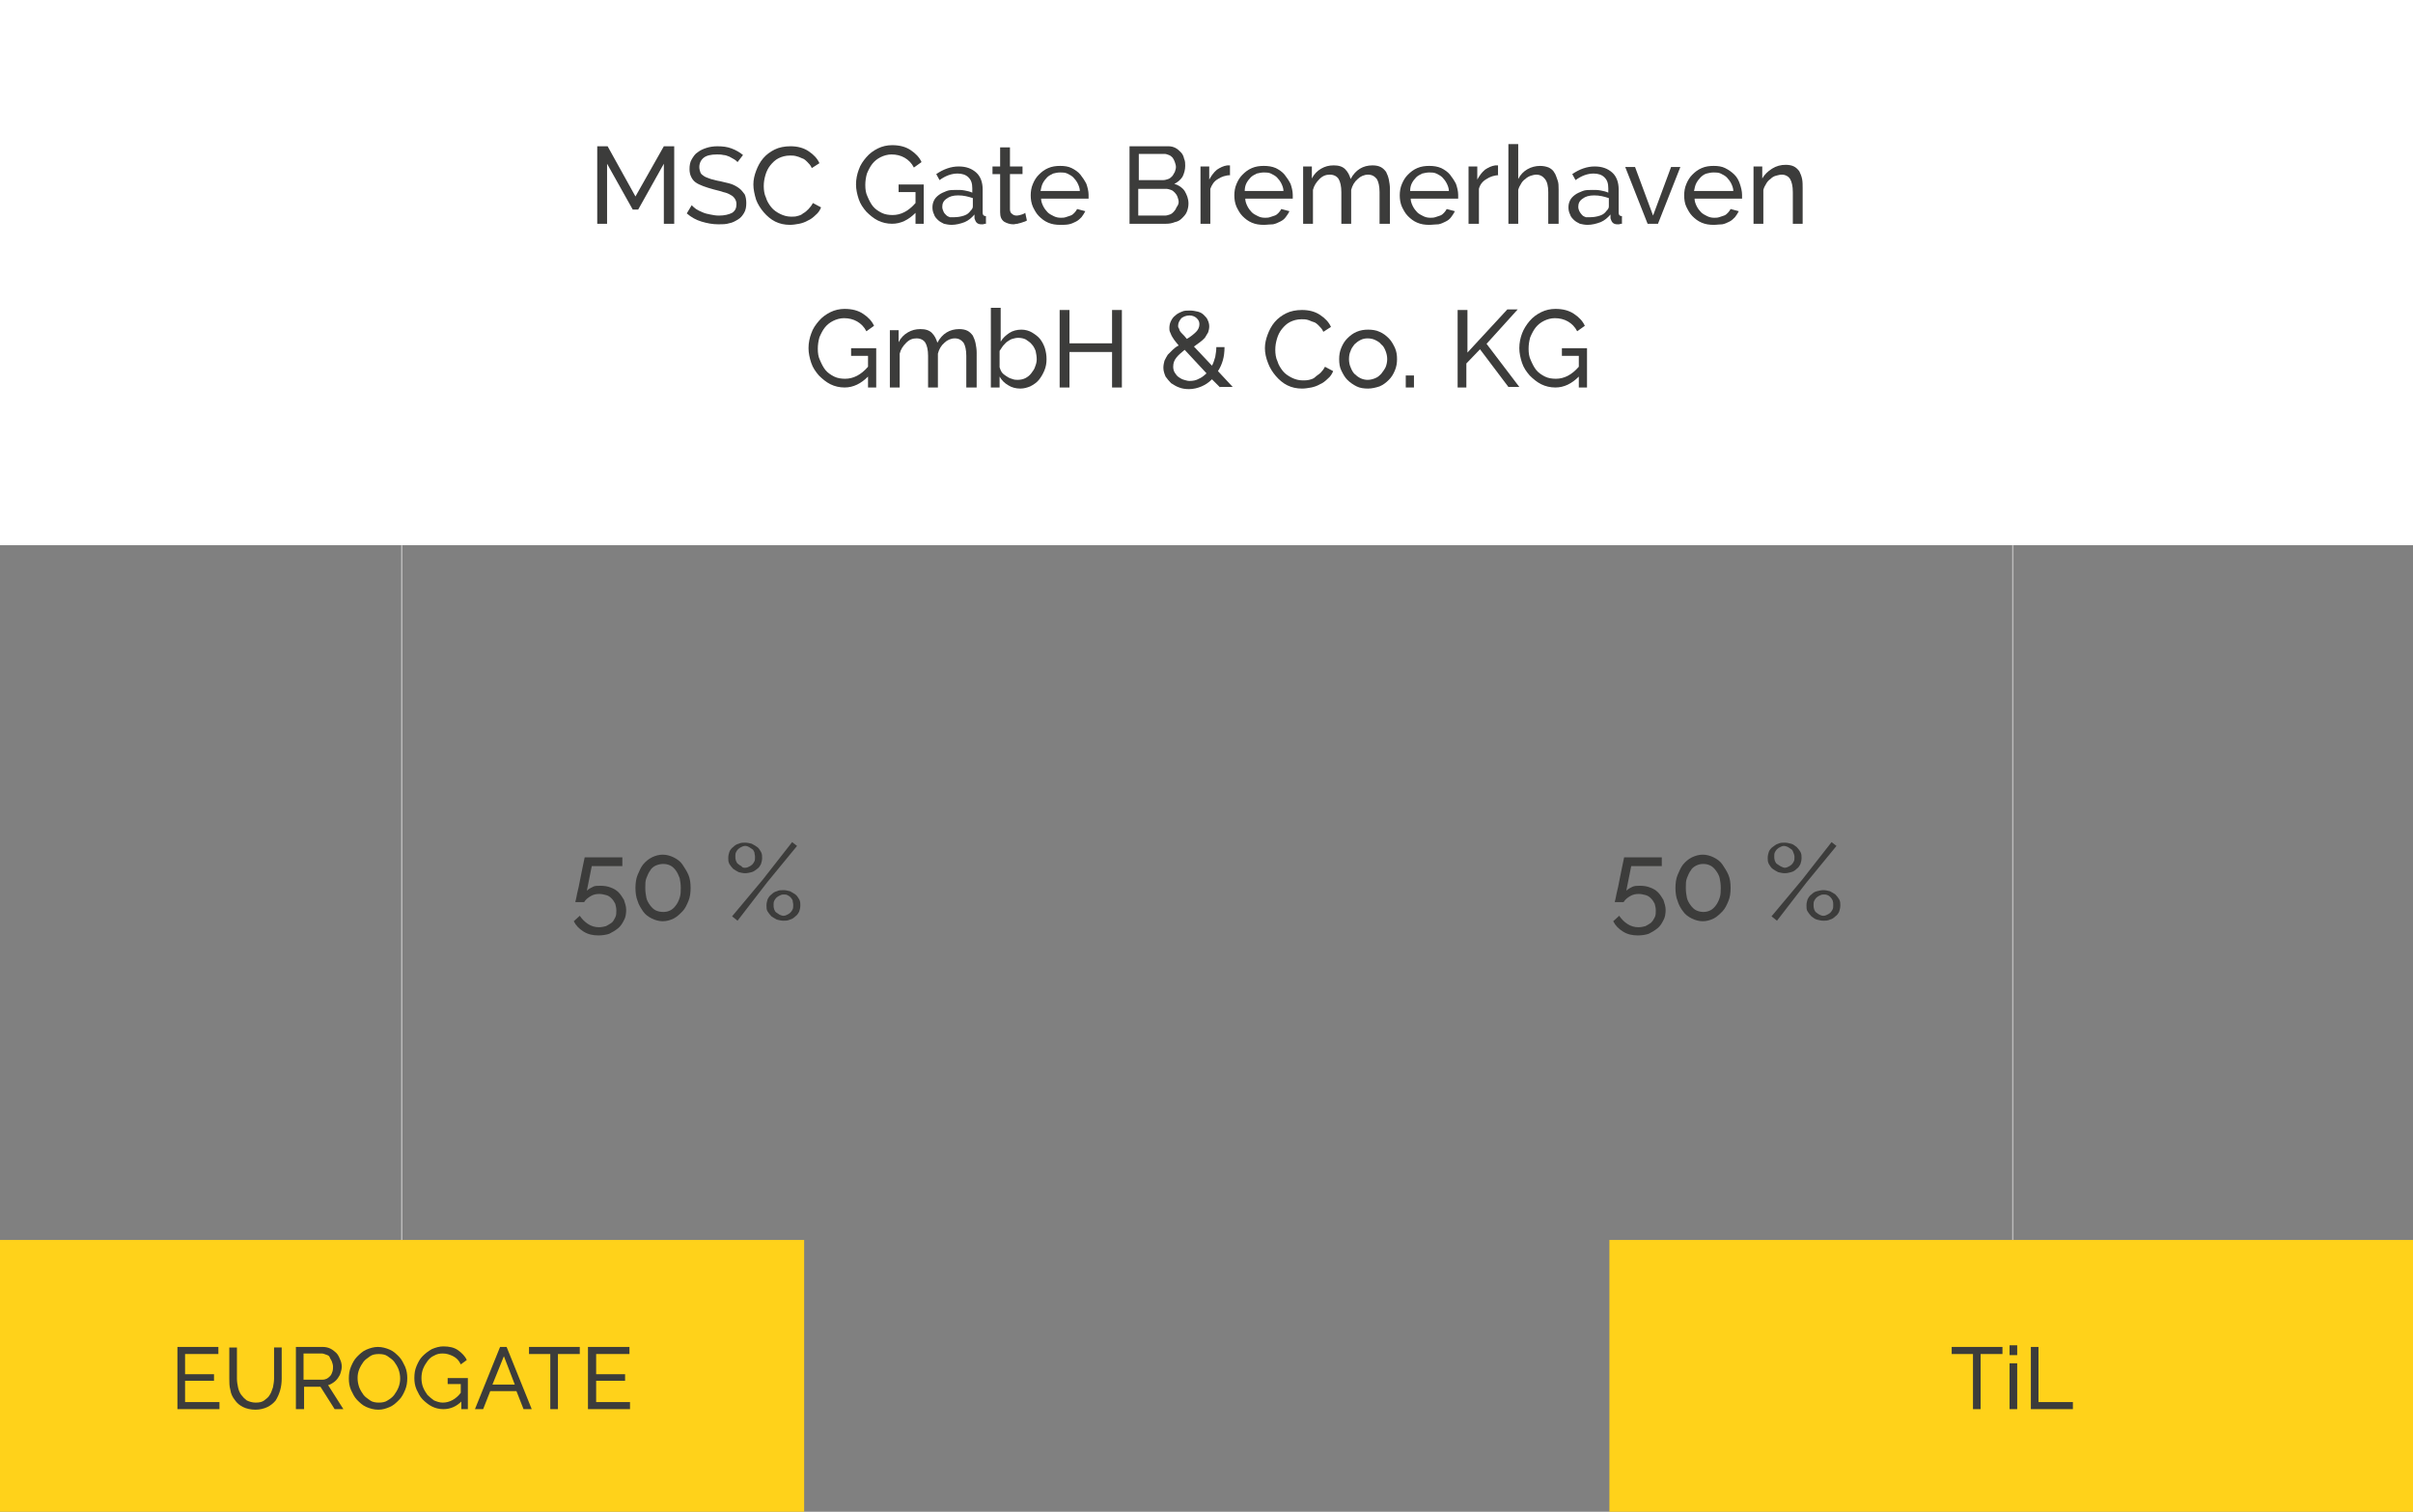 <?xml version="1.0" encoding="UTF-8"?>
<svg xmlns="http://www.w3.org/2000/svg" xmlns:xlink="http://www.w3.org/1999/xlink" version="1.1" id="Ebene_1" x="0px" y="0px" viewBox="0 0 442 277" style="enable-background:new 0 0 442 277;" xml:space="preserve">
<rect x="0" y="0" width="442" height="277" fill="#808080" stroke="none"/>
<style type="text/css">
	.st0{fill:#FFFFFF;}
	.st1{enable-background:new    ;}
	.st2{fill:#3C3C3B;}
	.st3{fill:none;stroke:#BDBCBC;stroke-width:0.25;}
	.st4{fill:#FFD21A;}
</style>
<rect x="-0.4" y="-0.1" class="st0" width="442.8" height="100"></rect>
<g class="st1">
	<path class="st2" d="M121.6,41V30l-4.7,8.4h-1l-4.7-8.4v11h-1.8V26.8h1.9l5.1,9.2l5.2-9.2h1.9V41H121.6z"></path>
	<path class="st2" d="M135.1,29.7c-0.2-0.2-0.4-0.4-0.6-0.5c-0.3-0.2-0.6-0.3-0.9-0.5c-0.3-0.1-0.7-0.3-1.1-0.3   c-0.4-0.1-0.8-0.1-1.2-0.1c-1.1,0-1.9,0.2-2.4,0.6c-0.5,0.4-0.8,1-0.8,1.7c0,0.4,0.1,0.7,0.2,1c0.1,0.3,0.4,0.5,0.7,0.7   c0.3,0.2,0.7,0.3,1.2,0.5c0.5,0.1,1,0.3,1.7,0.4c0.7,0.2,1.4,0.3,2,0.5c0.6,0.2,1.1,0.5,1.5,0.8s0.7,0.7,1,1.1   c0.2,0.4,0.3,1,0.3,1.6c0,0.7-0.1,1.3-0.4,1.8c-0.3,0.5-0.6,0.9-1.1,1.2c-0.5,0.3-1,0.6-1.6,0.7c-0.6,0.2-1.3,0.2-2,0.2   c-1.1,0-2.1-0.2-3.1-0.5s-1.9-0.8-2.7-1.5l0.9-1.5c0.2,0.2,0.5,0.5,0.8,0.7c0.3,0.2,0.7,0.4,1.2,0.6c0.4,0.2,0.9,0.3,1.4,0.4   c0.5,0.1,1,0.2,1.6,0.2c1,0,1.8-0.2,2.4-0.5c0.6-0.4,0.8-0.9,0.8-1.6c0-0.4-0.1-0.7-0.3-1c-0.2-0.3-0.4-0.5-0.8-0.7   c-0.3-0.2-0.8-0.4-1.3-0.5c-0.5-0.2-1.1-0.3-1.8-0.5c-0.7-0.2-1.4-0.4-1.9-0.6c-0.5-0.2-1-0.4-1.4-0.7c-0.4-0.3-0.6-0.6-0.8-1   c-0.2-0.4-0.3-0.9-0.3-1.4c0-0.7,0.1-1.3,0.4-1.8c0.3-0.5,0.6-1,1.1-1.3c0.5-0.4,1-0.6,1.6-0.8c0.6-0.2,1.3-0.3,2-0.3   c1,0,1.8,0.1,2.6,0.4c0.8,0.3,1.5,0.7,2.1,1.2L135.1,29.7z"></path>
	<path class="st2" d="M138,33.8c0-0.9,0.2-1.7,0.5-2.5s0.7-1.6,1.3-2.3c0.6-0.7,1.3-1.2,2.1-1.6c0.8-0.4,1.8-0.6,2.9-0.6   c1.3,0,2.4,0.3,3.3,0.9s1.6,1.3,2,2.2l-1.4,0.9c-0.2-0.5-0.5-0.8-0.8-1.1c-0.3-0.3-0.6-0.6-1-0.7c-0.4-0.2-0.7-0.3-1.1-0.4   c-0.4-0.1-0.7-0.1-1.1-0.1c-0.8,0-1.5,0.2-2.1,0.5c-0.6,0.3-1.1,0.8-1.5,1.3c-0.4,0.5-0.7,1.1-0.9,1.8c-0.2,0.7-0.3,1.3-0.3,2   c0,0.7,0.1,1.5,0.4,2.1c0.2,0.7,0.6,1.3,1,1.8c0.4,0.5,1,0.9,1.6,1.2s1.3,0.5,2,0.5c0.4,0,0.8,0,1.1-0.1c0.4-0.1,0.8-0.2,1.1-0.5   c0.4-0.2,0.7-0.5,1-0.8c0.3-0.3,0.6-0.7,0.8-1.1l1.5,0.8c-0.2,0.5-0.5,1-1,1.4c-0.4,0.4-0.9,0.8-1.4,1c-0.5,0.3-1.1,0.5-1.6,0.6   c-0.6,0.1-1.1,0.2-1.7,0.2c-1,0-1.9-0.2-2.7-0.6c-0.8-0.4-1.5-1-2.1-1.7c-0.6-0.7-1.1-1.5-1.4-2.3C138.2,35.6,138,34.7,138,33.8z"></path>
	<path class="st2" d="M167.7,39c-1.3,1.3-2.7,2-4.3,2c-0.9,0-1.8-0.2-2.6-0.6c-0.8-0.4-1.5-1-2.1-1.6c-0.6-0.7-1.1-1.4-1.4-2.3   c-0.3-0.9-0.5-1.8-0.5-2.7c0-1,0.2-1.9,0.5-2.7c0.3-0.9,0.8-1.6,1.4-2.3c0.6-0.7,1.3-1.2,2.1-1.6c0.8-0.4,1.7-0.6,2.6-0.6   c1.4,0,2.5,0.3,3.4,0.9c0.9,0.6,1.6,1.3,2,2.2l-1.4,1c-0.4-0.8-1-1.4-1.7-1.8c-0.7-0.4-1.5-0.6-2.4-0.6c-0.7,0-1.4,0.2-2,0.5   c-0.6,0.3-1.1,0.7-1.5,1.2c-0.4,0.5-0.7,1.1-1,1.8c-0.2,0.7-0.3,1.4-0.3,2.1c0,0.8,0.1,1.5,0.4,2.1c0.3,0.7,0.6,1.3,1,1.8   s1,0.9,1.6,1.2s1.3,0.4,2,0.4c1.5,0,2.9-0.7,4.2-2.2v-2h-3.1v-1.4h4.6V41h-1.5V39z"></path>
</g>
<g class="st1">
	<path class="st2" d="M174.3,41.2c-0.5,0-1-0.1-1.4-0.2c-0.4-0.2-0.8-0.4-1.1-0.7c-0.3-0.3-0.6-0.6-0.7-1c-0.2-0.4-0.3-0.8-0.3-1.3   c0-0.5,0.1-0.9,0.3-1.3c0.2-0.4,0.5-0.7,0.9-1c0.4-0.3,0.9-0.5,1.4-0.7s1.1-0.2,1.8-0.2c0.5,0,1,0,1.5,0.1c0.5,0.1,1,0.2,1.4,0.4   v-0.8c0-0.9-0.2-1.5-0.7-2c-0.5-0.5-1.2-0.7-2-0.7c-1.1,0-2.2,0.4-3.3,1.2l-0.6-1.1c1.3-0.9,2.7-1.4,4.1-1.4c1.4,0,2.4,0.4,3.2,1.1   s1.2,1.8,1.2,3.1v4.3c0,0.4,0.2,0.6,0.6,0.6V41c-0.2,0-0.3,0-0.5,0.1c-0.1,0-0.2,0-0.4,0c-0.3,0-0.6-0.1-0.8-0.3   c-0.2-0.2-0.3-0.5-0.4-0.8l0-0.7c-0.5,0.6-1.1,1.1-1.8,1.4C175.9,41,175.1,41.2,174.3,41.2z M174.8,39.8c0.6,0,1.2-0.1,1.8-0.3   s0.9-0.5,1.2-0.9c0.3-0.3,0.4-0.5,0.4-0.8v-1.5c-0.9-0.3-1.7-0.5-2.7-0.5c-0.9,0-1.6,0.2-2.1,0.6c-0.6,0.4-0.8,0.9-0.8,1.5   c0,0.3,0.1,0.6,0.2,0.8c0.1,0.3,0.3,0.5,0.5,0.7c0.2,0.2,0.4,0.3,0.7,0.4C174.1,39.8,174.4,39.8,174.8,39.8z"></path>
</g>
<g class="st1">
	<path class="st2" d="M188.1,40.4c-0.1,0.1-0.2,0.1-0.4,0.2c-0.2,0.1-0.4,0.1-0.6,0.2c-0.2,0.1-0.5,0.1-0.7,0.2   c-0.3,0-0.5,0.1-0.8,0.1c-0.6,0-1.2-0.2-1.7-0.5c-0.5-0.4-0.7-0.9-0.7-1.7v-7h-1.4v-1.4h1.4V27h1.8v3.5h2.3v1.4H185v6.5   c0,0.4,0.2,0.7,0.4,0.8c0.2,0.2,0.5,0.3,0.8,0.3c0.3,0,0.7-0.1,1-0.2c0.3-0.1,0.5-0.2,0.6-0.3L188.1,40.4z"></path>
</g>
<g class="st1">
	<path class="st2" d="M194.2,41.2c-0.8,0-1.5-0.1-2.2-0.4c-0.7-0.3-1.2-0.7-1.7-1.2c-0.5-0.5-0.8-1.1-1.1-1.7   c-0.3-0.7-0.4-1.4-0.4-2.1s0.1-1.4,0.4-2.1c0.3-0.7,0.6-1.2,1.1-1.7c0.5-0.5,1-0.9,1.7-1.2c0.7-0.3,1.4-0.4,2.2-0.4   c0.8,0,1.5,0.1,2.1,0.4c0.6,0.3,1.2,0.7,1.6,1.2s0.8,1.1,1.1,1.7c0.2,0.6,0.4,1.3,0.4,2c0,0.1,0,0.3,0,0.4c0,0.1,0,0.2,0,0.3h-8.7   c0,0.5,0.2,1,0.4,1.4c0.2,0.4,0.5,0.8,0.8,1.1c0.3,0.3,0.7,0.5,1.1,0.7s0.8,0.3,1.3,0.3c0.3,0,0.6,0,0.9-0.1   c0.3-0.1,0.6-0.2,0.9-0.3s0.5-0.3,0.7-0.5c0.2-0.2,0.4-0.5,0.5-0.7l1.5,0.4c-0.2,0.4-0.4,0.7-0.7,1.1c-0.3,0.3-0.6,0.6-1,0.8   c-0.4,0.2-0.8,0.4-1.3,0.5S194.8,41.2,194.2,41.2z M197.8,35c0-0.5-0.2-1-0.4-1.4c-0.2-0.4-0.5-0.8-0.8-1.1   c-0.3-0.3-0.7-0.5-1.1-0.7s-0.9-0.2-1.3-0.2c-0.5,0-0.9,0.1-1.3,0.2c-0.4,0.2-0.8,0.4-1.1,0.7c-0.3,0.3-0.6,0.7-0.8,1.1   c-0.2,0.4-0.3,0.9-0.4,1.4H197.8z"></path>
	<path class="st2" d="M217.7,37.3c0,0.5-0.1,1-0.3,1.5s-0.5,0.8-0.9,1.2s-0.8,0.6-1.3,0.7c-0.5,0.2-1,0.3-1.6,0.3h-6.7V26.8h7.1   c0.5,0,0.9,0.1,1.3,0.3s0.7,0.5,1,0.8c0.3,0.3,0.5,0.7,0.6,1.2c0.2,0.4,0.2,0.9,0.2,1.3c0,0.7-0.2,1.4-0.5,2   c-0.4,0.6-0.9,1-1.5,1.3c0.8,0.2,1.5,0.7,1.9,1.3C217.4,35.7,217.7,36.4,217.7,37.3z M208.6,28.3v4.7h4.5c0.3,0,0.6-0.1,0.9-0.2   s0.5-0.3,0.7-0.5c0.2-0.2,0.3-0.5,0.5-0.8c0.1-0.3,0.2-0.6,0.2-0.9c0-0.3-0.1-0.6-0.2-0.9c-0.1-0.3-0.2-0.5-0.4-0.8   c-0.2-0.2-0.4-0.4-0.7-0.5c-0.3-0.1-0.5-0.2-0.8-0.2H208.6z M215.9,37c0-0.3-0.1-0.6-0.2-0.9s-0.3-0.6-0.5-0.8   c-0.2-0.2-0.4-0.4-0.7-0.5c-0.3-0.1-0.6-0.2-0.9-0.2h-5.1v4.9h4.9c0.3,0,0.6-0.1,0.9-0.2c0.3-0.1,0.5-0.3,0.7-0.5   c0.2-0.2,0.4-0.5,0.5-0.8C215.8,37.6,215.9,37.3,215.9,37z"></path>
</g>
<g class="st1">
	<path class="st2" d="M225.4,32.1c-0.9,0-1.7,0.3-2.3,0.7c-0.7,0.4-1.1,1-1.4,1.8V41h-1.8V30.5h1.6v2.4c0.4-0.7,0.8-1.3,1.4-1.8   c0.6-0.4,1.2-0.7,1.9-0.8c0.1,0,0.2,0,0.3,0c0.1,0,0.2,0,0.2,0V32.1z"></path>
</g>
<g class="st1">
	<path class="st2" d="M231.5,41.2c-0.8,0-1.5-0.1-2.2-0.4c-0.7-0.3-1.2-0.7-1.7-1.2c-0.5-0.5-0.8-1.1-1.1-1.7   c-0.3-0.7-0.4-1.4-0.4-2.1s0.1-1.4,0.4-2.1c0.3-0.7,0.6-1.2,1.1-1.7c0.5-0.5,1-0.9,1.7-1.2c0.7-0.3,1.4-0.4,2.2-0.4   s1.5,0.1,2.2,0.4c0.6,0.3,1.2,0.7,1.6,1.2s0.8,1.1,1.1,1.7c0.2,0.6,0.4,1.3,0.4,2c0,0.1,0,0.3,0,0.4c0,0.1,0,0.2,0,0.3h-8.7   c0,0.5,0.2,1,0.4,1.4c0.2,0.4,0.5,0.8,0.8,1.1s0.7,0.5,1.1,0.7c0.4,0.2,0.8,0.3,1.3,0.3c0.3,0,0.6,0,0.9-0.1   c0.3-0.1,0.6-0.2,0.9-0.3s0.5-0.3,0.7-0.5c0.2-0.2,0.4-0.5,0.5-0.7l1.5,0.4c-0.2,0.4-0.4,0.7-0.7,1.1s-0.6,0.6-1,0.8   s-0.8,0.4-1.3,0.5C232.6,41.1,232.1,41.2,231.5,41.2z M235.1,35c0-0.5-0.2-1-0.4-1.4c-0.2-0.4-0.5-0.8-0.8-1.1   c-0.3-0.3-0.7-0.5-1.1-0.7s-0.9-0.2-1.3-0.2s-0.9,0.1-1.3,0.2c-0.4,0.2-0.8,0.4-1.1,0.7c-0.3,0.3-0.6,0.7-0.8,1.1   c-0.2,0.4-0.3,0.9-0.3,1.4H235.1z"></path>
	<path class="st2" d="M254.5,41h-1.8v-5.8c0-1.1-0.2-1.9-0.5-2.4c-0.4-0.5-0.9-0.8-1.6-0.8c-0.7,0-1.4,0.3-1.9,0.8   c-0.6,0.5-1,1.2-1.2,2V41h-1.8v-5.8c0-1.1-0.2-1.9-0.5-2.4c-0.3-0.5-0.9-0.8-1.6-0.8c-0.7,0-1.3,0.2-1.9,0.8s-1,1.2-1.2,2V41h-1.8   V30.5h1.6v2.2c0.4-0.8,1-1.4,1.7-1.8c0.7-0.4,1.4-0.6,2.3-0.6c0.9,0,1.6,0.2,2.1,0.7c0.5,0.5,0.8,1.1,1,1.8c0.9-1.7,2.3-2.5,4-2.5   c0.6,0,1.1,0.1,1.5,0.3c0.4,0.2,0.7,0.5,1,0.9c0.2,0.4,0.4,0.9,0.5,1.4c0.1,0.5,0.2,1.1,0.2,1.7V41z"></path>
	<path class="st2" d="M261.8,41.2c-0.8,0-1.5-0.1-2.2-0.4c-0.7-0.3-1.2-0.7-1.7-1.2c-0.5-0.5-0.8-1.1-1.1-1.7   c-0.3-0.7-0.4-1.4-0.4-2.1s0.1-1.4,0.4-2.1c0.3-0.7,0.6-1.2,1.1-1.7c0.5-0.5,1-0.9,1.7-1.2c0.7-0.3,1.4-0.4,2.2-0.4   s1.5,0.1,2.2,0.4c0.6,0.3,1.2,0.7,1.6,1.2s0.8,1.1,1.1,1.7c0.2,0.6,0.4,1.3,0.4,2c0,0.1,0,0.3,0,0.4c0,0.1,0,0.2,0,0.3h-8.7   c0,0.5,0.2,1,0.4,1.4c0.2,0.4,0.5,0.8,0.8,1.1s0.7,0.5,1.1,0.7c0.4,0.2,0.8,0.3,1.3,0.3c0.3,0,0.6,0,0.9-0.1   c0.3-0.1,0.6-0.2,0.9-0.3s0.5-0.3,0.7-0.5c0.2-0.2,0.4-0.5,0.5-0.7l1.5,0.4c-0.2,0.4-0.4,0.7-0.7,1.1s-0.6,0.6-1,0.8   s-0.8,0.4-1.3,0.5C262.9,41.1,262.4,41.2,261.8,41.2z M265.4,35c0-0.5-0.2-1-0.4-1.4c-0.2-0.4-0.5-0.8-0.8-1.1   c-0.3-0.3-0.7-0.5-1.1-0.7s-0.9-0.2-1.3-0.2s-0.9,0.1-1.3,0.2c-0.4,0.2-0.8,0.4-1.1,0.7c-0.3,0.3-0.6,0.7-0.8,1.1   c-0.2,0.4-0.3,0.9-0.3,1.4H265.4z"></path>
	<path class="st2" d="M274.6,32.1c-0.9,0-1.7,0.3-2.3,0.7c-0.7,0.4-1.2,1-1.4,1.8V41H269V30.5h1.6v2.4c0.4-0.7,0.8-1.3,1.4-1.8   c0.6-0.4,1.2-0.7,1.9-0.8c0.1,0,0.2,0,0.3,0c0.1,0,0.2,0,0.2,0V32.1z"></path>
	<path class="st2" d="M285.4,41h-1.8v-5.8c0-1.1-0.2-1.9-0.6-2.4c-0.4-0.5-0.9-0.8-1.6-0.8c-0.3,0-0.7,0.1-1,0.2s-0.7,0.3-1,0.6   c-0.3,0.2-0.6,0.5-0.8,0.9c-0.2,0.3-0.4,0.7-0.5,1.1V41h-1.8V26.4h1.8v6.4c0.4-0.8,1-1.4,1.7-1.8c0.7-0.4,1.5-0.6,2.3-0.6   c0.6,0,1.1,0.1,1.6,0.3c0.4,0.2,0.8,0.5,1,0.9c0.3,0.4,0.4,0.9,0.6,1.4s0.2,1.1,0.2,1.7V41z"></path>
</g>
<g class="st1">
	<path class="st2" d="M290.8,41.2c-0.5,0-1-0.1-1.4-0.2c-0.4-0.2-0.8-0.4-1.1-0.7c-0.3-0.3-0.6-0.6-0.7-1c-0.2-0.4-0.3-0.8-0.3-1.3   c0-0.5,0.1-0.9,0.3-1.3c0.2-0.4,0.5-0.7,0.9-1s0.9-0.5,1.4-0.7s1.1-0.2,1.8-0.2c0.5,0,1,0,1.5,0.1c0.5,0.1,1,0.2,1.4,0.4v-0.8   c0-0.9-0.2-1.5-0.7-2c-0.5-0.5-1.2-0.7-2-0.7c-1.1,0-2.2,0.4-3.3,1.2l-0.6-1.1c1.3-0.9,2.7-1.4,4.1-1.4c1.4,0,2.4,0.4,3.2,1.1   s1.2,1.8,1.2,3.1v4.3c0,0.4,0.2,0.6,0.6,0.6V41c-0.2,0-0.3,0-0.5,0.1c-0.1,0-0.2,0-0.4,0c-0.3,0-0.6-0.1-0.8-0.3   c-0.2-0.2-0.3-0.5-0.4-0.8l0-0.7c-0.5,0.6-1.1,1.1-1.8,1.4C292.4,41,291.6,41.2,290.8,41.2z M291.3,39.8c0.6,0,1.2-0.1,1.8-0.3   s0.9-0.5,1.2-0.9c0.3-0.3,0.4-0.5,0.4-0.8v-1.5c-0.9-0.3-1.7-0.5-2.7-0.5c-0.9,0-1.6,0.2-2.1,0.6c-0.6,0.4-0.8,0.9-0.8,1.5   c0,0.3,0.1,0.6,0.2,0.8s0.3,0.5,0.5,0.7c0.2,0.2,0.4,0.3,0.7,0.4C290.6,39.8,290.9,39.8,291.3,39.8z"></path>
</g>
<g class="st1">
	<path class="st2" d="M301.8,41l-4.1-10.4h1.8l3.3,8.9l3.3-8.9h1.7L303.7,41H301.8z"></path>
</g>
<g class="st1">
	<path class="st2" d="M313.9,41.2c-0.8,0-1.5-0.1-2.2-0.4c-0.7-0.3-1.2-0.7-1.7-1.2c-0.5-0.5-0.8-1.1-1.1-1.7s-0.4-1.4-0.4-2.1   s0.1-1.4,0.4-2.1s0.6-1.2,1.1-1.7s1-0.9,1.7-1.2c0.7-0.3,1.4-0.4,2.2-0.4c0.8,0,1.5,0.1,2.1,0.4s1.2,0.7,1.7,1.2s0.8,1.1,1,1.7   c0.2,0.6,0.4,1.3,0.4,2c0,0.1,0,0.3,0,0.4c0,0.1,0,0.2,0,0.3h-8.7c0,0.5,0.2,1,0.4,1.4s0.5,0.8,0.8,1.1c0.3,0.3,0.7,0.5,1.1,0.7   c0.4,0.2,0.8,0.3,1.3,0.3c0.3,0,0.6,0,0.9-0.1s0.6-0.2,0.9-0.3s0.5-0.3,0.7-0.5c0.2-0.2,0.4-0.5,0.5-0.7l1.5,0.4   c-0.2,0.4-0.4,0.7-0.7,1.1c-0.3,0.3-0.6,0.6-1,0.8c-0.4,0.2-0.8,0.4-1.3,0.5C315,41.1,314.5,41.2,313.9,41.2z M317.5,35   c0-0.5-0.2-1-0.4-1.4s-0.5-0.8-0.8-1.1c-0.3-0.3-0.7-0.5-1.1-0.7s-0.9-0.2-1.3-0.2c-0.5,0-0.9,0.1-1.3,0.2s-0.8,0.4-1.1,0.7   c-0.3,0.3-0.6,0.7-0.8,1.1c-0.2,0.4-0.3,0.9-0.4,1.4H317.5z"></path>
	<path class="st2" d="M330.2,41h-1.8v-5.8c0-1.1-0.2-1.9-0.5-2.4c-0.3-0.5-0.9-0.8-1.5-0.8c-0.4,0-0.7,0.1-1.1,0.2   c-0.4,0.1-0.7,0.3-1,0.6c-0.3,0.2-0.6,0.5-0.8,0.9c-0.2,0.3-0.4,0.7-0.5,1.1V41h-1.8V30.5h1.6v2.2c0.4-0.7,1-1.3,1.8-1.8   s1.6-0.7,2.5-0.7c0.6,0,1.1,0.1,1.5,0.3c0.4,0.2,0.7,0.5,1,0.9c0.2,0.4,0.4,0.9,0.5,1.4c0.1,0.5,0.1,1.1,0.1,1.7V41z"></path>
</g>
<g class="st1">
	<path class="st2" d="M159,69c-1.3,1.3-2.7,2-4.3,2c-0.9,0-1.8-0.2-2.6-0.6c-0.8-0.4-1.5-1-2.1-1.6c-0.6-0.7-1.1-1.4-1.4-2.3   c-0.3-0.9-0.5-1.8-0.5-2.7c0-1,0.2-1.9,0.5-2.7c0.3-0.9,0.8-1.6,1.4-2.3c0.6-0.7,1.3-1.2,2.1-1.6c0.8-0.4,1.7-0.6,2.6-0.6   c1.4,0,2.5,0.3,3.4,0.9c0.9,0.6,1.6,1.3,2,2.2l-1.4,1c-0.4-0.8-1-1.4-1.7-1.8c-0.7-0.4-1.5-0.6-2.4-0.6c-0.7,0-1.4,0.2-2,0.5   c-0.6,0.3-1.1,0.7-1.5,1.2c-0.4,0.5-0.7,1.1-1,1.8c-0.2,0.7-0.3,1.4-0.3,2.1c0,0.8,0.1,1.5,0.4,2.1c0.3,0.7,0.6,1.3,1,1.8   s1,0.9,1.6,1.2s1.3,0.4,2,0.4c1.5,0,2.9-0.7,4.2-2.2v-2h-3.1v-1.4h4.6V71H159V69z"></path>
	<path class="st2" d="M178.7,71H177v-5.8c0-1.1-0.2-1.9-0.5-2.4c-0.4-0.5-0.9-0.8-1.6-0.8c-0.7,0-1.4,0.3-1.9,0.8   c-0.6,0.5-1,1.2-1.2,2V71H170v-5.8c0-1.1-0.2-1.9-0.5-2.4c-0.3-0.5-0.9-0.8-1.6-0.8c-0.7,0-1.3,0.2-1.9,0.8s-1,1.2-1.2,2V71H163   V60.5h1.6v2.2c0.4-0.8,1-1.4,1.7-1.8c0.7-0.4,1.4-0.6,2.3-0.6c0.9,0,1.6,0.2,2.1,0.7c0.5,0.5,0.8,1.1,1,1.8c0.9-1.7,2.3-2.5,4-2.5   c0.6,0,1.1,0.1,1.5,0.3s0.7,0.5,1,0.9c0.2,0.4,0.4,0.9,0.5,1.4c0.1,0.5,0.2,1.1,0.2,1.7V71z"></path>
</g>
<g class="st1">
	<path class="st2" d="M186.9,71.2c-0.8,0-1.6-0.2-2.2-0.6c-0.7-0.4-1.2-0.9-1.6-1.6v2h-1.6V56.4h1.8v6.2c0.4-0.7,1-1.2,1.6-1.6   c0.6-0.4,1.4-0.6,2.2-0.6c0.7,0,1.4,0.2,1.9,0.5s1.1,0.7,1.5,1.2c0.4,0.5,0.7,1.1,0.9,1.7c0.2,0.7,0.3,1.3,0.3,2   c0,0.7-0.1,1.4-0.4,2.1s-0.6,1.2-1,1.7c-0.4,0.5-1,0.9-1.6,1.2C188.2,71,187.6,71.2,186.9,71.2z M186.4,69.6c0.5,0,1-0.1,1.4-0.3   c0.4-0.2,0.8-0.5,1.1-0.9c0.3-0.4,0.6-0.8,0.7-1.2c0.2-0.5,0.3-0.9,0.3-1.4s-0.1-1-0.2-1.5c-0.2-0.5-0.4-0.9-0.7-1.2   c-0.3-0.4-0.7-0.6-1.1-0.9c-0.4-0.2-0.9-0.3-1.4-0.3c-0.4,0-0.7,0.1-1.1,0.2c-0.3,0.1-0.6,0.3-0.9,0.5s-0.5,0.5-0.8,0.8   c-0.2,0.3-0.4,0.6-0.6,0.9v3c0.1,0.3,0.2,0.6,0.4,0.9c0.2,0.3,0.5,0.5,0.8,0.7c0.3,0.2,0.6,0.4,1,0.5   C185.8,69.6,186.1,69.6,186.4,69.6z"></path>
</g>
<g class="st1">
	<path class="st2" d="M205.5,56.8V71h-1.8v-6.5h-7.8V71h-1.8V56.8h1.8v6.1h7.8v-6.1H205.5z"></path>
	<path class="st2" d="M223.5,71l-1.5-1.5c-0.6,0.6-1.2,1-1.9,1.3c-0.7,0.3-1.5,0.5-2.3,0.5c-0.7,0-1.3-0.1-1.8-0.3   c-0.6-0.2-1-0.5-1.5-0.8c-0.4-0.4-0.7-0.8-1-1.2c-0.2-0.5-0.4-1-0.4-1.6c0-0.5,0.1-0.9,0.2-1.3c0.2-0.4,0.4-0.8,0.6-1.1   c0.3-0.3,0.6-0.6,0.9-0.9c0.3-0.3,0.7-0.6,1.1-0.8c-0.3-0.4-0.6-0.7-0.8-1s-0.4-0.6-0.5-0.8s-0.2-0.5-0.3-0.7   c-0.1-0.2-0.1-0.5-0.1-0.7c0-0.5,0.1-0.9,0.3-1.3c0.2-0.4,0.4-0.7,0.8-1c0.3-0.3,0.7-0.5,1.2-0.7c0.4-0.2,0.9-0.2,1.5-0.2   c0.5,0,0.9,0.1,1.4,0.2c0.4,0.1,0.8,0.3,1.1,0.6c0.3,0.3,0.6,0.6,0.7,0.9c0.2,0.4,0.3,0.8,0.3,1.2c0,0.4-0.1,0.8-0.2,1.1   c-0.2,0.3-0.4,0.7-0.6,1c-0.3,0.3-0.6,0.6-0.9,0.8c-0.4,0.3-0.7,0.5-1.1,0.8L222,67c0.3-0.5,0.4-1,0.6-1.6c0.1-0.6,0.2-1.2,0.2-1.8   h1.5c0,0.9-0.1,1.7-0.3,2.4c-0.2,0.7-0.5,1.4-0.9,2l2.7,2.9H223.5z M217.9,69.8c0.6,0,1.2-0.1,1.7-0.4c0.5-0.2,1-0.6,1.4-1l-4-4.3   c-0.6,0.5-1.1,0.9-1.5,1.4c-0.4,0.5-0.6,1-0.6,1.7c0,0.4,0.1,0.8,0.3,1.1s0.4,0.6,0.7,0.8c0.3,0.2,0.6,0.4,1,0.5   S217.5,69.8,217.9,69.8z M215.8,59.7c0,0.1,0,0.3,0.1,0.4s0.1,0.3,0.2,0.5c0.1,0.2,0.3,0.4,0.5,0.6c0.2,0.2,0.5,0.5,0.8,0.9   c0.7-0.4,1.3-0.9,1.7-1.3c0.4-0.4,0.6-0.9,0.6-1.4c0-0.5-0.2-0.8-0.5-1.1s-0.8-0.5-1.3-0.5c-0.6,0-1.1,0.2-1.5,0.5   C216,58.8,215.8,59.2,215.8,59.7z"></path>
	<path class="st2" d="M231.7,63.8c0-0.9,0.2-1.7,0.5-2.5s0.7-1.6,1.3-2.3c0.6-0.7,1.3-1.2,2.1-1.6c0.8-0.4,1.8-0.6,2.9-0.6   c1.3,0,2.4,0.3,3.3,0.9c0.9,0.6,1.6,1.3,2,2.2l-1.4,0.9c-0.2-0.5-0.5-0.8-0.8-1.1c-0.3-0.3-0.6-0.6-1-0.7s-0.7-0.3-1.1-0.4   s-0.7-0.1-1.1-0.1c-0.8,0-1.5,0.2-2.1,0.5c-0.6,0.3-1.1,0.8-1.5,1.3c-0.4,0.5-0.7,1.1-0.9,1.8c-0.2,0.7-0.3,1.3-0.3,2   c0,0.7,0.1,1.5,0.4,2.1c0.2,0.7,0.6,1.3,1,1.8c0.4,0.5,1,0.9,1.6,1.2c0.6,0.3,1.3,0.5,2,0.5c0.4,0,0.8,0,1.2-0.1   c0.4-0.1,0.8-0.2,1.1-0.5s0.7-0.5,1-0.8s0.6-0.7,0.8-1.1l1.5,0.8c-0.2,0.5-0.5,1-1,1.4c-0.4,0.4-0.9,0.8-1.4,1   c-0.5,0.3-1.1,0.5-1.6,0.6c-0.6,0.1-1.1,0.2-1.7,0.2c-1,0-1.9-0.2-2.7-0.6s-1.5-1-2.1-1.7c-0.6-0.7-1.1-1.5-1.4-2.3   C231.9,65.6,231.7,64.7,231.7,63.8z"></path>
</g>
<g class="st1">
	<path class="st2" d="M250.6,71.2c-0.8,0-1.5-0.1-2.1-0.4c-0.6-0.3-1.2-0.7-1.7-1.2s-0.8-1.1-1.1-1.7s-0.4-1.3-0.4-2.1   c0-0.7,0.1-1.4,0.4-2.1c0.3-0.7,0.6-1.2,1.1-1.7s1-0.9,1.7-1.2s1.4-0.4,2.1-0.4s1.5,0.1,2.1,0.4c0.7,0.3,1.2,0.7,1.7,1.2   s0.8,1.1,1.1,1.7c0.3,0.7,0.4,1.3,0.4,2.1c0,0.7-0.1,1.4-0.4,2.1c-0.3,0.7-0.6,1.2-1.1,1.7s-1,0.9-1.7,1.2   C252.1,71,251.3,71.2,250.6,71.2z M247.1,65.8c0,0.5,0.1,1.1,0.3,1.5c0.2,0.5,0.4,0.9,0.7,1.2c0.3,0.3,0.7,0.6,1.1,0.8   s0.9,0.3,1.3,0.3c0.5,0,0.9-0.1,1.4-0.3s0.8-0.5,1.1-0.8c0.3-0.4,0.6-0.8,0.8-1.2c0.2-0.5,0.3-1,0.3-1.5c0-0.5-0.1-1-0.3-1.5   c-0.2-0.5-0.4-0.9-0.8-1.2c-0.3-0.4-0.7-0.6-1.1-0.8s-0.9-0.3-1.4-0.3c-0.5,0-0.9,0.1-1.3,0.3c-0.4,0.2-0.8,0.5-1.1,0.8   c-0.3,0.4-0.6,0.8-0.7,1.2C247.2,64.7,247.1,65.2,247.1,65.8z"></path>
</g>
<g class="st1">
	<path class="st2" d="M257.5,71v-2.2h1.5V71H257.5z"></path>
</g>
<g class="st1">
	<path class="st2" d="M267,71V56.8h1.8v7.8l7.3-7.9h1.9l-5.7,6.3l6,7.9h-2l-5.2-6.9l-2.5,2.6V71H267z"></path>
</g>
<g class="st1">
	<path class="st2" d="M289.2,69c-1.3,1.3-2.7,2-4.3,2c-0.9,0-1.8-0.2-2.6-0.6c-0.8-0.4-1.5-1-2.1-1.6c-0.6-0.7-1.1-1.4-1.4-2.3   c-0.3-0.9-0.5-1.8-0.5-2.7c0-1,0.2-1.9,0.5-2.7s0.8-1.6,1.4-2.3c0.6-0.7,1.3-1.2,2.1-1.6c0.8-0.4,1.7-0.6,2.6-0.6   c1.4,0,2.5,0.3,3.4,0.9c0.9,0.6,1.6,1.3,2,2.2l-1.4,1c-0.4-0.8-1-1.4-1.7-1.8s-1.5-0.6-2.4-0.6c-0.7,0-1.4,0.2-2,0.5   c-0.6,0.3-1.1,0.7-1.5,1.2c-0.4,0.5-0.7,1.1-1,1.8c-0.2,0.7-0.3,1.4-0.3,2.1c0,0.8,0.1,1.5,0.4,2.1c0.3,0.7,0.6,1.3,1,1.8   c0.4,0.5,1,0.9,1.6,1.2c0.6,0.3,1.3,0.4,2,0.4c1.5,0,2.9-0.7,4.2-2.2v-2h-3.1v-1.4h4.6V71h-1.5V69z"></path>
</g>
<g class="st1">
	<path class="st2" d="M300.4,162.3c0.7,0,1.3,0.1,1.8,0.3c0.6,0.2,1.1,0.5,1.5,0.9c0.4,0.4,0.7,0.9,1,1.4c0.2,0.6,0.4,1.2,0.4,1.8   c0,0.7-0.1,1.4-0.4,1.9c-0.3,0.6-0.6,1.1-1.1,1.5s-1,0.7-1.6,1c-0.6,0.2-1.3,0.3-2,0.3c-1,0-1.9-0.2-2.7-0.7   c-0.8-0.5-1.4-1.1-1.8-1.9l1.1-1c0.4,0.6,0.9,1.1,1.5,1.5c0.6,0.4,1.3,0.6,2,0.6c0.5,0,0.9-0.1,1.3-0.2c0.4-0.2,0.7-0.4,1-0.6   c0.3-0.3,0.5-0.6,0.7-1c0.2-0.4,0.2-0.8,0.2-1.3c0-0.4-0.1-0.8-0.2-1.2c-0.2-0.4-0.4-0.7-0.7-1c-0.3-0.3-0.6-0.5-1-0.6   c-0.4-0.1-0.8-0.2-1.2-0.2c-0.6,0-1.1,0.1-1.6,0.4c-0.5,0.3-0.9,0.6-1.2,1.1h-1.6c0-0.1,0-0.2,0.1-0.5c0.1-0.3,0.1-0.6,0.2-1   c0.1-0.4,0.2-0.8,0.3-1.3c0.1-0.5,0.2-1,0.3-1.5c0.2-1.1,0.5-2.4,0.8-3.9h6.9v1.6h-5.6l-0.9,4.5c0.3-0.3,0.7-0.5,1.1-0.7   C299.4,162.3,299.9,162.3,300.4,162.3z"></path>
	<path class="st2" d="M317,162.7c0,0.9-0.1,1.7-0.4,2.4c-0.3,0.7-0.6,1.4-1.1,1.9s-1,1-1.6,1.3s-1.3,0.5-2,0.5c-0.7,0-1.4-0.2-2-0.5   c-0.6-0.3-1.2-0.7-1.6-1.3c-0.4-0.5-0.8-1.2-1-1.9c-0.3-0.7-0.4-1.6-0.4-2.4s0.1-1.7,0.4-2.4c0.3-0.7,0.6-1.4,1-1.9   c0.4-0.5,1-1,1.6-1.3c0.6-0.3,1.3-0.5,2-0.5c0.7,0,1.4,0.2,2,0.5c0.6,0.3,1.2,0.7,1.6,1.3s0.8,1.2,1.1,1.9   C316.9,161,317,161.8,317,162.7z M315.2,162.7c0-0.7-0.1-1.3-0.2-1.8s-0.4-1-0.7-1.4c-0.3-0.4-0.6-0.7-1-0.9   c-0.4-0.2-0.8-0.3-1.3-0.3c-0.5,0-0.9,0.1-1.3,0.3c-0.4,0.2-0.8,0.5-1,0.9c-0.3,0.4-0.5,0.9-0.7,1.4s-0.2,1.1-0.2,1.8   c0,0.7,0.1,1.3,0.2,1.8s0.4,1,0.7,1.4c0.3,0.4,0.6,0.7,1,0.9c0.4,0.2,0.9,0.3,1.3,0.3c0.5,0,0.9-0.1,1.3-0.3c0.4-0.2,0.7-0.5,1-0.9   c0.3-0.4,0.5-0.8,0.7-1.4S315.2,163.3,315.2,162.7z"></path>
	<path class="st2" d="M326.9,160c-0.4,0-0.8-0.1-1.2-0.2c-0.4-0.2-0.7-0.4-1-0.6s-0.5-0.6-0.7-0.9c-0.2-0.4-0.2-0.7-0.2-1.1   c0-0.4,0.1-0.8,0.2-1.1s0.4-0.7,0.7-0.9s0.6-0.5,1-0.6c0.4-0.2,0.8-0.2,1.2-0.2s0.8,0.1,1.2,0.2s0.7,0.4,1,0.6   c0.3,0.3,0.5,0.6,0.7,0.9c0.2,0.4,0.2,0.7,0.2,1.1c0,0.4-0.1,0.8-0.2,1.1c-0.2,0.4-0.4,0.7-0.7,0.9c-0.3,0.3-0.6,0.5-1,0.6   S327.4,160,326.9,160z M324.5,167.9l5.6-6.7l5.4-6.9l0.9,0.7l-5.5,6.7l-5.4,7L324.5,167.9z M326.9,159c0.3,0,0.5-0.1,0.7-0.2   c0.2-0.1,0.4-0.2,0.6-0.4c0.2-0.2,0.3-0.4,0.4-0.6c0.1-0.2,0.1-0.5,0.1-0.8c0-0.3-0.1-0.5-0.2-0.8s-0.2-0.5-0.4-0.6   s-0.4-0.3-0.6-0.4s-0.5-0.2-0.7-0.2c-0.3,0-0.5,0.1-0.7,0.2c-0.2,0.1-0.4,0.2-0.6,0.4c-0.2,0.2-0.3,0.4-0.4,0.6   c-0.1,0.2-0.1,0.5-0.1,0.7c0,0.3,0,0.5,0.1,0.8c0.1,0.2,0.2,0.5,0.4,0.6s0.4,0.3,0.6,0.4S326.7,159,326.9,159z M334,168.7   c-0.4,0-0.8-0.1-1.2-0.2s-0.7-0.4-1-0.6c-0.3-0.3-0.5-0.6-0.7-0.9s-0.2-0.7-0.2-1.1c0-0.4,0.1-0.8,0.2-1.1c0.2-0.4,0.4-0.7,0.7-0.9   c0.3-0.3,0.6-0.5,1-0.6s0.8-0.2,1.2-0.2s0.8,0.1,1.2,0.2c0.4,0.2,0.7,0.4,1,0.6c0.3,0.3,0.5,0.6,0.7,0.9c0.2,0.4,0.2,0.7,0.2,1.1   c0,0.4-0.1,0.8-0.2,1.1s-0.4,0.7-0.7,0.9c-0.3,0.3-0.6,0.5-1,0.6C334.8,168.7,334.4,168.7,334,168.7z M334,167.8   c0.3,0,0.5-0.1,0.7-0.2s0.4-0.2,0.6-0.4c0.2-0.2,0.3-0.4,0.4-0.6c0.1-0.2,0.1-0.5,0.1-0.8s0-0.5-0.1-0.8c-0.1-0.2-0.2-0.4-0.4-0.6   c-0.2-0.2-0.3-0.3-0.6-0.4c-0.2-0.1-0.4-0.1-0.7-0.1c-0.3,0-0.5,0.1-0.7,0.2c-0.2,0.1-0.4,0.2-0.6,0.4s-0.3,0.4-0.4,0.6   c-0.1,0.2-0.1,0.5-0.1,0.7c0,0.3,0,0.5,0.1,0.8c0.1,0.2,0.2,0.5,0.4,0.6c0.2,0.2,0.4,0.3,0.6,0.4   C333.5,167.7,333.7,167.8,334,167.8z"></path>
</g>
<g class="st1">
	<path class="st2" d="M110,162.3c0.7,0,1.3,0.1,1.8,0.3c0.6,0.2,1.1,0.5,1.5,0.9c0.4,0.4,0.7,0.9,1,1.4c0.2,0.6,0.4,1.2,0.4,1.8   c0,0.7-0.1,1.4-0.4,1.9c-0.3,0.6-0.6,1.1-1.1,1.5s-1,0.7-1.6,1c-0.6,0.2-1.3,0.3-2,0.3c-1,0-1.9-0.2-2.7-0.7   c-0.8-0.5-1.4-1.1-1.8-1.9l1.1-1c0.4,0.6,0.9,1.1,1.5,1.5c0.6,0.4,1.3,0.6,2,0.6c0.5,0,0.9-0.1,1.3-0.2c0.4-0.2,0.7-0.4,1-0.6   s0.5-0.6,0.7-1c0.2-0.4,0.2-0.8,0.2-1.3c0-0.4-0.1-0.8-0.2-1.2c-0.2-0.4-0.4-0.7-0.7-1c-0.3-0.3-0.6-0.5-1-0.6   c-0.4-0.1-0.8-0.2-1.2-0.2c-0.6,0-1.1,0.1-1.6,0.4c-0.5,0.3-0.9,0.6-1.2,1.1h-1.6c0-0.1,0-0.2,0.1-0.5c0.1-0.3,0.1-0.6,0.2-1   c0.1-0.4,0.2-0.8,0.3-1.3c0.1-0.5,0.2-1,0.3-1.5c0.2-1.1,0.5-2.4,0.8-3.9h6.9v1.6h-5.6l-0.9,4.5c0.3-0.3,0.7-0.5,1.1-0.7   C108.9,162.3,109.4,162.3,110,162.3z"></path>
	<path class="st2" d="M126.5,162.7c0,0.9-0.1,1.7-0.4,2.4c-0.3,0.7-0.6,1.4-1.1,1.9s-1,1-1.6,1.3s-1.3,0.5-2,0.5   c-0.7,0-1.4-0.2-2-0.5c-0.6-0.3-1.2-0.7-1.6-1.3s-0.8-1.2-1-1.9c-0.3-0.7-0.4-1.6-0.4-2.4s0.1-1.7,0.4-2.4c0.3-0.7,0.6-1.4,1-1.9   s1-1,1.6-1.3c0.6-0.3,1.3-0.5,2-0.5c0.7,0,1.4,0.2,2,0.5c0.6,0.3,1.2,0.7,1.6,1.3s0.8,1.2,1.1,1.9S126.5,161.8,126.5,162.7z    M124.7,162.7c0-0.7-0.1-1.3-0.2-1.8c-0.2-0.5-0.4-1-0.7-1.4c-0.3-0.4-0.6-0.7-1-0.9c-0.4-0.2-0.8-0.3-1.3-0.3   c-0.5,0-0.9,0.1-1.4,0.3c-0.4,0.2-0.8,0.5-1,0.9c-0.3,0.4-0.5,0.9-0.7,1.4s-0.2,1.1-0.2,1.8c0,0.7,0.1,1.3,0.2,1.8s0.4,1,0.7,1.4   c0.3,0.4,0.6,0.7,1,0.9s0.9,0.3,1.4,0.3c0.5,0,0.9-0.1,1.3-0.3s0.7-0.5,1-0.9c0.3-0.4,0.5-0.8,0.7-1.4   C124.7,163.9,124.7,163.3,124.7,162.7z"></path>
	<path class="st2" d="M136.5,160c-0.4,0-0.8-0.1-1.2-0.2c-0.4-0.2-0.7-0.4-1-0.6c-0.3-0.3-0.5-0.6-0.7-0.9c-0.2-0.4-0.2-0.7-0.2-1.1   c0-0.4,0.1-0.8,0.2-1.1s0.4-0.7,0.7-0.9c0.3-0.3,0.6-0.5,1-0.6c0.4-0.2,0.8-0.2,1.2-0.2s0.8,0.1,1.2,0.2c0.4,0.2,0.7,0.4,1,0.6   s0.5,0.6,0.7,0.9c0.2,0.4,0.2,0.7,0.2,1.1c0,0.4-0.1,0.8-0.2,1.1c-0.2,0.4-0.4,0.7-0.7,0.9s-0.6,0.5-1,0.6   C137.3,159.9,136.9,160,136.5,160z M134.1,167.9l5.6-6.7l5.4-6.9l0.9,0.7l-5.5,6.7l-5.4,7L134.1,167.9z M136.5,159   c0.3,0,0.5-0.1,0.7-0.2c0.2-0.1,0.4-0.2,0.6-0.4c0.2-0.2,0.3-0.4,0.4-0.6c0.1-0.2,0.1-0.5,0.1-0.8c0-0.3-0.1-0.5-0.1-0.8   c-0.1-0.2-0.2-0.5-0.4-0.6s-0.4-0.3-0.6-0.4c-0.2-0.1-0.4-0.2-0.7-0.2c-0.3,0-0.5,0.1-0.7,0.2c-0.2,0.1-0.4,0.2-0.6,0.4   c-0.2,0.2-0.3,0.4-0.4,0.6c-0.1,0.2-0.1,0.5-0.1,0.7c0,0.3,0,0.5,0.1,0.8c0.1,0.2,0.2,0.5,0.4,0.6c0.2,0.2,0.4,0.3,0.6,0.4   C136,159,136.2,159,136.5,159z M143.5,168.7c-0.4,0-0.8-0.1-1.2-0.2c-0.4-0.2-0.7-0.4-1-0.6c-0.3-0.3-0.5-0.6-0.7-0.9   s-0.2-0.7-0.2-1.1c0-0.4,0.1-0.8,0.2-1.1c0.2-0.4,0.4-0.7,0.7-0.9c0.3-0.3,0.6-0.5,1-0.6c0.4-0.2,0.8-0.2,1.2-0.2s0.8,0.1,1.2,0.2   c0.4,0.2,0.7,0.4,1,0.6s0.5,0.6,0.7,0.9c0.2,0.4,0.2,0.7,0.2,1.1c0,0.4-0.1,0.8-0.2,1.1c-0.2,0.4-0.4,0.7-0.7,0.9   c-0.3,0.3-0.6,0.5-1,0.6C144.3,168.7,143.9,168.7,143.5,168.7z M143.5,167.8c0.3,0,0.5-0.1,0.7-0.2c0.2-0.1,0.4-0.2,0.6-0.4   c0.2-0.2,0.3-0.4,0.4-0.6s0.1-0.5,0.1-0.8s-0.1-0.5-0.1-0.8c-0.1-0.2-0.2-0.4-0.4-0.6c-0.2-0.2-0.4-0.3-0.6-0.4   c-0.2-0.1-0.4-0.1-0.7-0.1c-0.3,0-0.5,0.1-0.7,0.2c-0.2,0.1-0.4,0.2-0.6,0.4s-0.3,0.4-0.4,0.6c-0.1,0.2-0.1,0.5-0.1,0.7   c0,0.3,0,0.5,0.1,0.8c0.1,0.2,0.2,0.5,0.4,0.6s0.4,0.3,0.6,0.4C143,167.7,143.3,167.8,143.5,167.8z"></path>
</g>
<line class="st3" x1="73.6" y1="227.2" x2="73.6" y2="99.9"></line>
<line class="st3" x1="368.7" y1="227.2" x2="368.7" y2="99.9"></line>
<rect x="-0.2" y="227.2" class="st4" width="147.5" height="50"></rect>
<g class="st1">
	<path class="st2" d="M40.2,256.9v1.3h-7.7v-11.4H40v1.3h-6.1v3.7h5.3v1.2h-5.3v3.9H40.2z"></path>
	<path class="st2" d="M46.8,257c0.7,0,1.2-0.1,1.6-0.4c0.4-0.3,0.8-0.6,1-1c0.3-0.4,0.4-0.9,0.6-1.4c0.1-0.5,0.2-1.1,0.2-1.6v-5.7   h1.4v5.7c0,0.8-0.1,1.5-0.3,2.2c-0.2,0.7-0.5,1.3-0.8,1.8c-0.4,0.5-0.9,0.9-1.5,1.2s-1.4,0.5-2.2,0.5c-0.9,0-1.7-0.2-2.3-0.5   c-0.6-0.3-1.1-0.7-1.5-1.3c-0.4-0.5-0.7-1.1-0.8-1.8c-0.2-0.7-0.2-1.4-0.2-2.1v-5.7h1.4v5.7c0,0.6,0.1,1.1,0.2,1.6   c0.1,0.5,0.3,1,0.6,1.4c0.3,0.4,0.6,0.7,1,1C45.6,256.8,46.2,257,46.8,257z"></path>
	<path class="st2" d="M54.2,258.2v-11.4h4.9c0.5,0,1,0.1,1.4,0.3s0.8,0.5,1.1,0.8c0.3,0.3,0.5,0.7,0.7,1.2c0.2,0.4,0.3,0.9,0.3,1.3   c0,0.4-0.1,0.8-0.2,1.1c-0.1,0.4-0.3,0.7-0.5,1s-0.5,0.6-0.8,0.8c-0.3,0.2-0.6,0.4-1,0.5l2.8,4.4h-1.6l-2.6-4.1h-3v4.1H54.2z    M55.7,252.8h3.4c0.3,0,0.6-0.1,0.8-0.2c0.2-0.1,0.4-0.3,0.6-0.5c0.2-0.2,0.3-0.5,0.4-0.8s0.1-0.6,0.1-0.9c0-0.3-0.1-0.6-0.2-0.9   s-0.3-0.5-0.4-0.8s-0.4-0.4-0.7-0.5c-0.3-0.1-0.5-0.2-0.8-0.2h-3.3V252.8z"></path>
	<path class="st2" d="M69.3,258.3c-0.8,0-1.5-0.2-2.2-0.5c-0.7-0.3-1.2-0.8-1.7-1.3c-0.5-0.5-0.8-1.2-1.1-1.8   c-0.3-0.7-0.4-1.4-0.4-2.1c0-0.8,0.1-1.5,0.4-2.2c0.3-0.7,0.6-1.3,1.1-1.8c0.5-0.5,1-1,1.7-1.3c0.7-0.3,1.4-0.5,2.1-0.5   c0.8,0,1.5,0.2,2.2,0.5c0.7,0.3,1.2,0.8,1.7,1.3s0.8,1.2,1.1,1.8c0.3,0.7,0.4,1.4,0.4,2.1c0,0.8-0.1,1.5-0.4,2.2s-0.6,1.3-1.1,1.8   c-0.5,0.5-1,1-1.7,1.3S70.1,258.3,69.3,258.3z M65.5,252.5c0,0.6,0.1,1.1,0.3,1.7c0.2,0.5,0.5,1,0.8,1.4s0.8,0.7,1.2,1   s1,0.4,1.6,0.4c0.6,0,1.2-0.1,1.6-0.4c0.5-0.3,0.9-0.6,1.2-1c0.3-0.4,0.6-0.9,0.8-1.4c0.2-0.5,0.3-1.1,0.3-1.6   c0-0.6-0.1-1.1-0.3-1.7c-0.2-0.5-0.5-1-0.8-1.4c-0.3-0.4-0.8-0.7-1.2-1s-1-0.4-1.6-0.4c-0.6,0-1.2,0.1-1.6,0.4s-0.9,0.6-1.2,1   s-0.6,0.9-0.8,1.4C65.6,251.4,65.5,251.9,65.5,252.5z"></path>
	<path class="st2" d="M84.7,256.6c-1,1.1-2.2,1.6-3.5,1.6c-0.8,0-1.5-0.2-2.1-0.5c-0.6-0.3-1.2-0.8-1.7-1.3   c-0.5-0.5-0.8-1.2-1.1-1.8c-0.3-0.7-0.4-1.4-0.4-2.1c0-0.8,0.1-1.5,0.4-2.2c0.3-0.7,0.6-1.3,1.1-1.8c0.5-0.5,1-0.9,1.7-1.3   c0.7-0.3,1.4-0.5,2.1-0.5c1.1,0,2,0.2,2.7,0.7s1.3,1.1,1.6,1.8l-1.1,0.8c-0.3-0.7-0.8-1.2-1.4-1.5s-1.2-0.5-1.9-0.5   c-0.6,0-1.1,0.1-1.6,0.4c-0.5,0.2-0.9,0.6-1.2,1c-0.3,0.4-0.6,0.9-0.8,1.4c-0.2,0.5-0.3,1.1-0.3,1.7c0,0.6,0.1,1.2,0.3,1.7   c0.2,0.5,0.5,1,0.8,1.4c0.4,0.4,0.8,0.7,1.2,1c0.5,0.2,1,0.4,1.6,0.4c1.2,0,2.4-0.6,3.3-1.8v-1.6h-2.4v-1.1h3.7v5.7h-1.2V256.6z"></path>
</g>
<g class="st1">
	<path class="st2" d="M91.6,246.8h1.2l4.6,11.4h-1.5l-1.3-3.3h-4.8l-1.3,3.3H87L91.6,246.8z M94.3,253.7l-2-5.2l-2.1,5.2H94.3z"></path>
</g>
<g class="st1">
	<path class="st2" d="M106.1,248.1h-3.9v10.1h-1.4v-10.1h-3.9v-1.3h9.3V248.1z"></path>
	<path class="st2" d="M115.4,256.9v1.3h-7.7v-11.4h7.6v1.3h-6.1v3.7h5.3v1.2h-5.3v3.9H115.4z"></path>
</g>
<rect x="294.8" y="227.2" class="st4" width="147.5" height="50"></rect>
<g class="st1">
	<path class="st2" d="M366.7,248.1h-3.9v10.1h-1.4v-10.1h-3.9v-1.3h9.3V248.1z"></path>
	<path class="st2" d="M368.1,248.3v-1.8h1.4v1.8H368.1z M368.1,258.2v-8.4h1.4v8.4H368.1z"></path>
	<path class="st2" d="M372,258.2v-11.4h1.4v10.1h6.3v1.3H372z"></path>
</g>
</svg>

